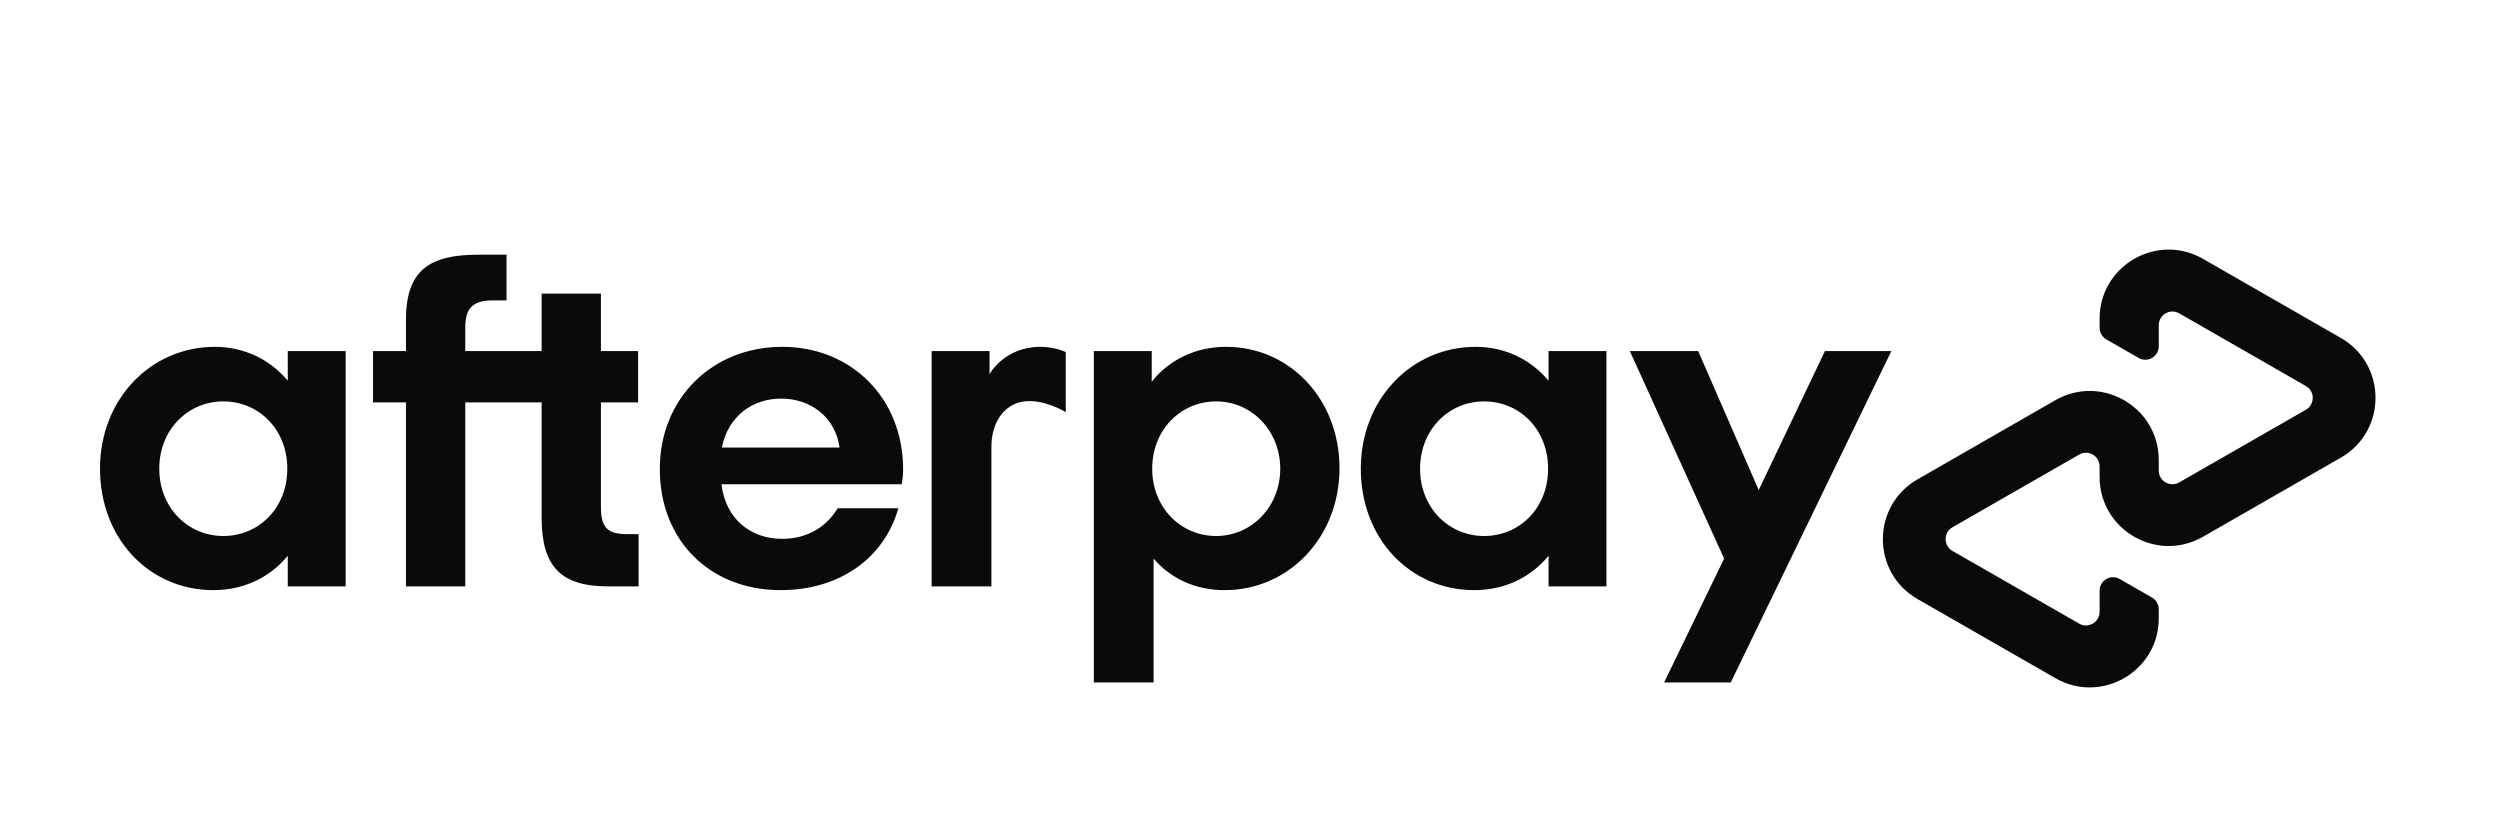 <svg width="75" height="25" viewBox="0 0 75 25" fill="none" xmlns="http://www.w3.org/2000/svg">
<path d="M70.225 10.138L68.172 8.96L66.089 7.765C64.709 6.973 62.988 7.97 62.988 9.561V9.829C62.988 9.976 63.067 10.112 63.194 10.185L64.16 10.739C64.428 10.893 64.763 10.699 64.763 10.39V9.755C64.763 9.441 65.102 9.244 65.375 9.4L67.279 10.492L69.177 11.582C69.451 11.739 69.451 12.134 69.177 12.292L67.279 13.381L65.375 14.473C65.102 14.629 64.762 14.432 64.763 14.118V13.803C64.763 12.211 63.042 11.214 61.662 12.006L59.579 13.201L57.526 14.38C56.139 15.175 56.139 17.176 57.526 17.972L59.579 19.15L61.662 20.345C63.042 21.137 64.763 20.141 64.763 18.549V18.28C64.763 18.133 64.684 17.997 64.557 17.924L63.591 17.37C63.323 17.216 62.988 17.41 62.988 17.719V18.355C62.988 18.669 62.648 18.866 62.376 18.709L60.472 17.617L58.574 16.528C58.3 16.371 58.3 15.975 58.574 15.818L60.472 14.729L62.376 13.637C62.648 13.48 62.988 13.677 62.988 13.992V14.307C62.988 15.899 64.709 16.895 66.089 16.103L68.172 14.908L70.225 13.73C71.612 12.934 71.612 10.934 70.225 10.138V10.138Z" fill="#0A0A0A"/>
<path d="M56.74 10.532L51.923 20.473H49.924L51.724 16.758L48.895 10.532H50.945L52.762 14.701L54.748 10.532H56.739H56.74Z" fill="#0A0A0A"/>
<path d="M8.619 14.061C8.619 12.875 7.758 12.042 6.699 12.042C5.639 12.042 4.778 12.889 4.778 14.061C4.778 15.233 5.639 16.08 6.699 16.08C7.758 16.08 8.619 15.247 8.619 14.061ZM8.633 17.591V16.673C8.111 17.308 7.334 17.704 6.403 17.704C4.468 17.704 3 16.151 3 14.061C3 11.971 4.525 10.405 6.445 10.405C7.349 10.405 8.111 10.8 8.633 11.421V10.532H10.37V17.591H8.633V17.591Z" fill="#0A0A0A"/>
<path d="M18.805 16.024C18.198 16.024 18.028 15.798 18.028 15.205V12.071H19.143V10.532H18.028V8.809H16.249V10.532H13.958V9.829C13.958 9.236 14.183 9.011 14.805 9.011H15.196V7.641H14.339C12.871 7.641 12.179 8.121 12.179 9.589V10.532H11.191V12.071H12.179V17.591H13.958V12.071H16.249V15.53C16.249 16.97 16.8 17.591 18.24 17.591H19.158V16.024H18.805V16.024Z" fill="#0A0A0A"/>
<path d="M25.187 13.426C25.06 12.508 24.312 11.958 23.436 11.958C22.561 11.958 21.841 12.494 21.657 13.426H25.187V13.426ZM21.643 14.527C21.77 15.572 22.518 16.165 23.464 16.165C24.212 16.165 24.792 15.812 25.13 15.247H26.951C26.528 16.744 25.187 17.704 23.422 17.704C21.29 17.704 19.794 16.207 19.794 14.075C19.794 11.943 21.375 10.405 23.464 10.405C25.553 10.405 27.093 11.958 27.093 14.075C27.093 14.23 27.079 14.386 27.05 14.527H21.643L21.643 14.527Z" fill="#0A0A0A"/>
<path d="M38.407 14.061C38.407 12.917 37.545 12.042 36.486 12.042C35.427 12.042 34.566 12.889 34.566 14.061C34.566 15.233 35.427 16.08 36.486 16.08C37.545 16.08 38.407 15.205 38.407 14.061ZM32.815 20.473V10.532H34.552V11.449C35.074 10.8 35.851 10.405 36.783 10.405C38.689 10.405 40.185 11.972 40.185 14.047C40.185 16.123 38.661 17.704 36.74 17.704C35.851 17.704 35.117 17.351 34.608 16.758V20.473H32.815Z" fill="#0A0A0A"/>
<path d="M46.443 14.061C46.443 12.875 45.582 12.042 44.523 12.042C43.463 12.042 42.602 12.889 42.602 14.061C42.602 15.233 43.464 16.08 44.523 16.08C45.582 16.08 46.443 15.247 46.443 14.061ZM46.457 17.591V16.673C45.935 17.308 45.159 17.704 44.227 17.704C42.293 17.704 40.824 16.151 40.824 14.061C40.824 11.971 42.349 10.405 44.269 10.405C45.173 10.405 45.935 10.8 46.457 11.421V10.532H48.194V17.591H46.457V17.591Z" fill="#0A0A0A"/>
<path d="M29.686 11.223C29.686 11.223 30.128 10.405 31.21 10.405C31.673 10.405 31.973 10.564 31.973 10.564V12.365C31.973 12.365 31.319 11.961 30.72 12.043C30.12 12.124 29.741 12.675 29.742 13.412V17.592H27.949V10.532H29.686V11.224V11.223Z" fill="#0A0A0A"/>
</svg>

